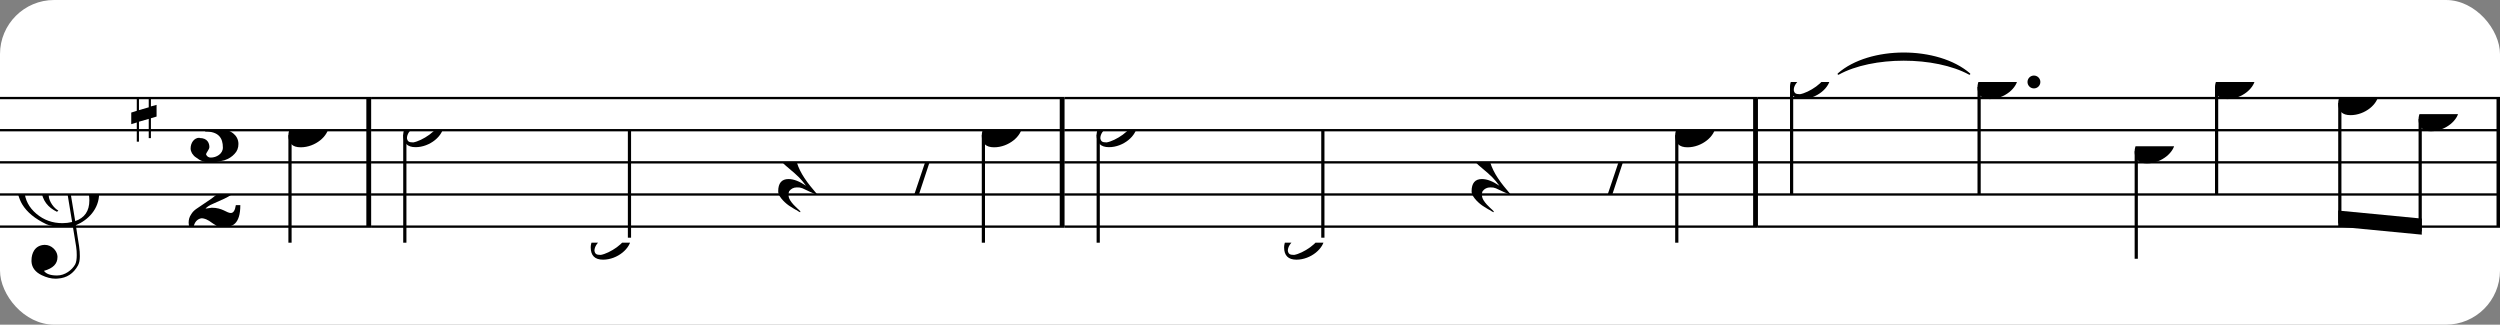 <?xml version="1.0" encoding="UTF-8" standalone="no"?>
<svg width="462px" height="60px" version="1.1" xmlns="http://www.w3.org/2000/svg" xmlns:xlink="http://www.w3.org/1999/xlink" xmlns:mei="http://www.music-encoding.org/ns/mei" overflow="visible">
   <rect width="100%" height="100%" fill="#808080" stroke="none"/>
   <desc>Engraved by Verovio 4.5.1</desc>
   <rect width="100%" height="100%" fill="#ffffff" rx="10"/>
<defs>
      <symbol id="E0A3-dair2" viewBox="0 0 1000 1000" overflow="inherit">
         <path transform="scale(1,-1)" d="M278 64c0 22 -17 39 -43 39c-12 0 -26 -3 -41 -10c-85 -43 -165 -94 -165 -156c5 -25 15 -32 49 -32c67 11 200 95 200 159zM0 -36c0 68 73 174 200 174c66 0 114 -39 114 -97c0 -84 -106 -173 -218 -173c-64 0 -96 32 -96 96z" />
      </symbol>
      <symbol id="E082-dair2" viewBox="0 0 1000 1000" overflow="inherit">
         <path transform="scale(1,-1)" d="M124 -185c-18 0 -55 -14 -65 -65h-36l-3 30c0 25 6 45 18 63c11 19 22 30 39 43l121 82l37 29c15 11 27 29 38 54c12 24 18 47 18 70c0 40 -19 88 -94 88c-25 0 -32 0 -50 -8c-14 -5 -23 -12 -26 -22c3 -9 7 -15 10 -18l24 -17c12 -7 17 -11 27 -21c5 -7 7 -16 7 -27 c0 -12 0 -57 -79 -74c-30 0 -76 26 -76 94c0 66 81 135 197 135c72 0 181 -32 181 -150c0 -53 -32 -95 -113 -133l-91 -41c-26 -11 -45 -23 -57 -37l49 7c84 0 115 -41 148 -41c20 0 33 20 39 61h35c0 -152 -68 -168 -114 -168c-17 0 -65 0 -79 7h10l-28 17 c-49 37 -69 40 -87 42z" />
      </symbol>
      <symbol id="E083-dair2" viewBox="0 0 1000 1000" overflow="inherit">
         <path transform="scale(1,-1)" d="M208 250c97 0 177 -52 177 -116c0 -69 -40 -111 -118 -125c56 -5 125 -44 125 -116c0 -31 -10 -57 -31 -78c-19 -21 -45 -38 -78 -49l-50 -11c-15 -3 -36 -7 -55 -7c-50 0 -86 16 -113 38c-16 10 -23 18 -34 34c-7 13 -11 25 -11 38c0 43 27 83 68 83l3 -2 c61 0 75 -42 75 -70c0 -19 -24 -42 -26 -57c7 -17 20 -25 37 -25c44 0 94 29 94 78c0 75 -34 125 -138 125v36c84 0 131 22 131 98c0 54 -37 88 -87 88c-26 0 -43 -7 -51 -22c15 -22 44 -16 44 -70c0 -37 -37 -62 -71 -62c-22 0 -69 15 -69 76c0 79 101 116 178 116z" />
      </symbol>
      <symbol id="E0A4-dair2" viewBox="0 0 1000 1000" overflow="inherit">
         <path transform="scale(1,-1)" d="M0 -39c0 68 73 172 200 172c66 0 114 -37 114 -95c0 -84 -106 -171 -218 -171c-64 0 -96 30 -96 94z" />
      </symbol>
      <symbol id="E050-dair2" viewBox="0 0 1000 1000" overflow="inherit">
         <path transform="scale(1,-1)" d="M441 -245c-23 -4 -48 -6 -76 -6c-59 0 -102 7 -130 20c-88 42 -150 93 -187 154c-26 44 -43 103 -48 176c0 6 -1 13 -1 19c0 54 15 111 45 170c29 57 65 106 110 148s96 85 153 127c-3 16 -8 46 -13 92c-4 43 -5 73 -5 89c0 117 16 172 69 257c34 54 64 82 89 82 c21 0 43 -30 69 -92s39 -115 41 -159v-15c0 -109 -21 -162 -67 -241c-13 -20 -63 -90 -98 -118c-13 -9 -25 -19 -37 -29l31 -181c8 1 18 2 28 2c58 0 102 -12 133 -35c59 -43 92 -104 98 -184c1 -7 1 -15 1 -22c0 -123 -87 -209 -181 -248c8 -57 17 -110 25 -162 c5 -31 6 -58 6 -80c0 -30 -5 -53 -14 -70c-35 -64 -88 -99 -158 -103c-5 0 -11 -1 -16 -1c-37 0 -72 10 -108 27c-50 24 -77 59 -80 105v11c0 29 7 55 20 76c18 28 45 42 79 44h6c49 0 93 -42 97 -87v-9c0 -51 -34 -86 -105 -106c17 -24 51 -36 102 -36c62 0 116 43 140 85 c9 16 13 41 13 74c0 20 -1 42 -5 67c-8 53 -18 106 -26 159zM461 939c-95 0 -135 -175 -135 -286c0 -24 2 -48 5 -71c50 39 92 82 127 128c40 53 60 100 60 140v8c-4 53 -22 81 -55 81h-2zM406 119l54 -326c73 25 110 78 110 161c0 7 0 15 -1 23c-7 95 -57 142 -151 142h-12 zM382 117c-72 -2 -128 -47 -128 -120v-7c2 -46 43 -99 75 -115c-3 -2 -7 -5 -10 -10c-70 33 -116 88 -123 172v11c0 68 44 126 88 159c23 17 49 29 78 36l-29 170c-21 -13 -52 -37 -92 -73c-50 -44 -86 -84 -109 -119c-45 -69 -67 -130 -67 -182v-13c5 -68 35 -127 93 -176 s125 -73 203 -73c25 0 50 3 75 9c-19 111 -36 221 -54 331z" />
      </symbol>
      <symbol id="E262-dair2" viewBox="0 0 1000 1000" overflow="inherit">
         <path transform="scale(1,-1)" d="M136 186v169h17v-164l44 14v-91l-44 -14v-165l44 12v-91l-44 -13v-155h-17v150l-76 -22v-155h-17v149l-43 -13v90l43 14v167l-43 -14v92l43 13v169h17v-163zM60 73v-167l76 22v168z" />
      </symbol>
      <symbol id="E241-dair2" viewBox="0 0 1000 1000" overflow="inherit">
         <path transform="scale(1,-1)" d="M179 646c-4 8 -17 30 -18 33l-4 10c0 3 2 5 5 5s7 -2 13 -7c23 -33 46 -81 66 -132c22 -57 35 -125 35 -163c0 -104 -60 -183 -122 -241c-63 -59 -57 -53 -61 -56c-38 -34 -63 -95 -71 -95h-22v190c40 7 69 11 87 16c88 27 168 95 168 200c0 30 -12 89 -30 138 c-17 47 -31 73 -46 102z" />
      </symbol>
      <symbol id="E4E5-dair2" viewBox="0 0 1000 1000" overflow="inherit">
         <path transform="scale(1,-1)" d="M107 292c-13 24 -30 49 -52 71c-1 1 0 2 0 3l-2 2c3 3 4 4 6 4c12 0 26 -7 40 -20s44 -40 89 -81c26 -24 28 -29 46 -47c4 -4 8 -9 10 -14c6 -8 8 -16 8 -27c0 -19 -12 -40 -36 -61c-28 -23 -49 -38 -61 -73c-4 -11 -7 -27 -10 -50c13 -43 34 -83 59 -121 c31 -47 59 -79 101 -129c-8 0 -26 7 -54 20l-62 29l-21 6l-23 1c-25 0 -45 -10 -60 -30l-4 -14l-1 -12c0 -33 20 -56 39 -78c8 -9 17 -18 26 -26c17 -15 27 -24 28 -30l-3 -3c-11 5 -19 10 -25 15c-9 3 -37 21 -45 26c-24 14 -45 32 -63 51c-19 21 -37 44 -37 71 c0 63 27 95 80 95c41 0 86 -18 136 -52c-19 26 -37 48 -55 66c-23 23 -48 44 -73 65c-28 23 -47 40 -58 53s-17 26 -18 39c75 64 113 125 113 183c0 27 -7 48 -18 68z" />
      </symbol>
      <symbol id="E4E6-dair2" viewBox="0 0 1000 1000" overflow="inherit">
         <path transform="scale(1,-1)" d="M0 123c7 34 33 56 69 60c29 -3 43 -9 53 -29c4 -8 7 -15 10 -22c0 -21 -1 -25 -11 -35c-5 -8 -18 -14 -40 -20l12 -3l15 -1c44 0 97 26 122 56c10 11 18 26 24 42c7 1 15 2 22 3l-140 -424h-36l111 330c-10 -6 -27 -12 -53 -16l-52 -8h-10l-20 1c-1 0 -8 3 -21 6 c-37 9 -55 28 -55 60z" />
      </symbol>
   </defs>
   <style type="text/css">g.page-margin{font-family:Times,serif;} g.ending, g.fing, g.reh, g.tempo{font-weight:bold;} g.dir, g.dynam, g.mNum{font-style:italic;} g.label{font-weight:normal;}</style>
   <svg class="definition-scale" color="black" viewBox="0 0 14000 1800">
      <g class="page-margin" transform="translate(0, 0)">
         <g id="m1nez4bm" class="mdiv pageMilestone" />
         <g id="s4xy0tl" class="score pageMilestone" />
         <g id="s1uqb43i" class="system">
            <g id="stl74er" class="section systemMilestone" />
            <g id="mbb1p4a" class="measure">
               <g id="stoyq4x" class="staff">
                  <path d="M0 540 L2078 540" stroke="currentColor" stroke-width="13" />
                  <path d="M0 720 L2078 720" stroke="currentColor" stroke-width="13" />
                  <path d="M0 900 L2078 900" stroke="currentColor" stroke-width="13" />
                  <path d="M0 1080 L2078 1080" stroke="currentColor" stroke-width="13" />
                  <path d="M0 1260 L2078 1260" stroke="currentColor" stroke-width="13" />
                  <g id="cqjdhy5" class="clef">
                     <use xlink:href="#E050-dair2" x="90" y="1080" height="720px" width="720px" />
                  </g>
                  <g id="k13ryfr0" class="keySig">
                     <g id="k18g2k8l" class="keyAccid">
                        <use xlink:href="#E262-dair2" x="735" y="540" height="720px" width="720px" />
                     </g>
                  </g>
                  <g id="m3frkby" class="meterSig">
                     <use xlink:href="#E083-dair2" x="1053" y="720" height="720px" width="720px" />
                     <use xlink:href="#E082-dair2" x="1042" y="1080" height="720px" width="720px" />
                  </g>
                  <g id="ll362hj" class="layer">
                     <g id="n11c7t8z" class="note">
                        <g class="notehead">
                           <use xlink:href="#E0A4-dair2" x="1615" y="720" height="720px" width="720px" />
                        </g>
                        <g id="sh171rd" class="stem">
                           <path d="M1624 748 L1624 1350" stroke="currentColor" stroke-width="18" />
                           <g id="f1hm7vgx" class="flag">
                              <use xlink:href="#E241-dair2" x="1615" y="1350" height="720px" width="720px" />
                           </g>
                        </g>
                     </g>
                  </g>
               </g>
               <g id="b6417ca" class="barLine">
                  <path d="M2065 540 L2065 1260" stroke="currentColor" stroke-width="27" />
               </g>
            </g>
            <g id="m1x6rhp0" class="measure">
               <g id="sav6h8q" class="staff">
                  <path d="M2078 540 L5961 540" stroke="currentColor" stroke-width="13" />
                  <path d="M2078 720 L5961 720" stroke="currentColor" stroke-width="13" />
                  <path d="M2078 900 L5961 900" stroke="currentColor" stroke-width="13" />
                  <path d="M2078 1080 L5961 1080" stroke="currentColor" stroke-width="13" />
                  <path d="M2078 1260 L5961 1260" stroke="currentColor" stroke-width="13" />
                  <g id="l1o45hyw" class="layer">
                     <g id="n1jc7pjl" class="note">
                        <g class="notehead">
                           <use xlink:href="#E0A3-dair2" x="2258" y="720" height="720px" width="720px" />
                        </g>
                        <g id="s16yu85b" class="stem">
                           <path d="M2267 745 L2267 1350" stroke="currentColor" stroke-width="18" />
                        </g>
                     </g>
                     <g id="n15r57j8" class="note">
                        <g class="notehead">
                           <use xlink:href="#E0A3-dair2" x="3308" y="1350" height="720px" width="720px" />
                        </g>
                        <g id="s1punhyh" class="stem">
                           <path d="M3525 1322 L3525 720" stroke="currentColor" stroke-width="18" />
                        </g>
                     </g>
                     <g id="r7jpp1w" class="rest">
                        <use xlink:href="#E4E5-dair2" x="4358" y="900" height="720px" width="720px" />
                     </g>
                     <g id="r1u37t8x" class="rest">
                        <use xlink:href="#E4E6-dair2" x="5048" y="900" height="720px" width="720px" />
                     </g>
                     <g id="n1hhwpnm" class="note">
                        <g class="notehead">
                           <use xlink:href="#E0A4-dair2" x="5498" y="720" height="720px" width="720px" />
                        </g>
                        <g id="s166cns0" class="stem">
                           <path d="M5507 748 L5507 1350" stroke="currentColor" stroke-width="18" />
                           <g id="f1lw1ckl" class="flag">
                              <use xlink:href="#E241-dair2" x="5498" y="1350" height="720px" width="720px" />
                           </g>
                        </g>
                     </g>
                  </g>
               </g>
               <g id="b1uzw4m6" class="barLine">
                  <path d="M5948 540 L5948 1260" stroke="currentColor" stroke-width="27" />
               </g>
            </g>
            <g id="m1q88g9l" class="measure">
               <g id="s1wdc9yn" class="staff">
                  <path d="M5961 540 L9844 540" stroke="currentColor" stroke-width="13" />
                  <path d="M5961 720 L9844 720" stroke="currentColor" stroke-width="13" />
                  <path d="M5961 900 L9844 900" stroke="currentColor" stroke-width="13" />
                  <path d="M5961 1080 L9844 1080" stroke="currentColor" stroke-width="13" />
                  <path d="M5961 1260 L9844 1260" stroke="currentColor" stroke-width="13" />
                  <g id="ljekmb5" class="layer">
                     <g id="n1drrhca" class="note">
                        <g class="notehead">
                           <use xlink:href="#E0A3-dair2" x="6141" y="720" height="720px" width="720px" />
                        </g>
                        <g id="sbmzi7w" class="stem">
                           <path d="M6150 745 L6150 1350" stroke="currentColor" stroke-width="18" />
                        </g>
                     </g>
                     <g id="nvuvrcj" class="note">
                        <g class="notehead">
                           <use xlink:href="#E0A3-dair2" x="7191" y="1350" height="720px" width="720px" />
                        </g>
                        <g id="sd0tt17" class="stem">
                           <path d="M7408 1322 L7408 720" stroke="currentColor" stroke-width="18" />
                        </g>
                     </g>
                     <g id="rgn2elz" class="rest">
                        <use xlink:href="#E4E5-dair2" x="8241" y="900" height="720px" width="720px" />
                     </g>
                     <g id="r17mc3tc" class="rest">
                        <use xlink:href="#E4E6-dair2" x="8931" y="900" height="720px" width="720px" />
                     </g>
                     <g id="nuvdq8m" class="note">
                        <g class="notehead">
                           <use xlink:href="#E0A4-dair2" x="9381" y="720" height="720px" width="720px" />
                        </g>
                        <g id="s1fmpyll" class="stem">
                           <path d="M9390 748 L9390 1350" stroke="currentColor" stroke-width="18" />
                           <g id="f9pwtgy" class="flag">
                              <use xlink:href="#E241-dair2" x="9381" y="1350" height="720px" width="720px" />
                           </g>
                        </g>
                     </g>
                  </g>
               </g>
               <g id="bjit75i" class="barLine">
                  <path d="M9831 540 L9831 1260" stroke="currentColor" stroke-width="27" />
               </g>
            </g>
            <g id="mzkfztu" class="measure">
               <g id="syaj8l2" class="staff">
                  <path d="M9844 540 L14007 540" stroke="currentColor" stroke-width="13" />
                  <path d="M9844 720 L14007 720" stroke="currentColor" stroke-width="13" />
                  <path d="M9844 900 L14007 900" stroke="currentColor" stroke-width="13" />
                  <path d="M9844 1080 L14007 1080" stroke="currentColor" stroke-width="13" />
                  <path d="M9844 1260 L14007 1260" stroke="currentColor" stroke-width="13" />
                  <g id="l1qpzr6a" class="layer">
                     <g id="n15p7xs9" class="note">
                        <g class="notehead">
                           <use xlink:href="#E0A3-dair2" x="10024" y="450" height="720px" width="720px" />
                        </g>
                        <g id="s1vdtvq4" class="stem">
                           <path d="M10033 475 L10033 1080" stroke="currentColor" stroke-width="18" />
                        </g>
                     </g>
                     <g id="n8p0qwy" class="note">
                        <g class="notehead">
                           <use xlink:href="#E0A4-dair2" x="11074" y="450" height="720px" width="720px" />
                        </g>
                        <g id="d161uquu" class="dots">
                           <ellipse cx="11390" cy="450" rx="36" ry="36" />
                        </g>
                        <g id="s1dfggpx" class="stem">
                           <path d="M11083 478 L11083 1080" stroke="currentColor" stroke-width="18" />
                        </g>
                     </g>
                     <g id="n17g1eg8" class="note">
                        <g class="notehead">
                           <use xlink:href="#E0A4-dair2" x="11954" y="810" height="720px" width="720px" />
                        </g>
                        <g id="s39r3ee" class="stem">
                           <path d="M11963 838 L11963 1440" stroke="currentColor" stroke-width="18" />
                           <g id="f1q41nh6" class="flag">
                              <use xlink:href="#E241-dair2" x="11954" y="1440" height="720px" width="720px" />
                           </g>
                        </g>
                     </g>
                     <g id="n1tidbqs" class="note">
                        <g class="notehead">
                           <use xlink:href="#E0A4-dair2" x="12404" y="450" height="720px" width="720px" />
                        </g>
                        <g id="szwywzz" class="stem">
                           <path d="M12413 478 L12413 1080" stroke="currentColor" stroke-width="18" />
                        </g>
                     </g>
                     <g id="bsf3f2j" class="beam">
                        <polygon points="13094,1260 13562,1305 13562,1215 13094,1170" />
                        <g id="ngtrbuu" class="note">
                           <g class="notehead">
                              <use xlink:href="#E0A4-dair2" x="13094" y="540" height="720px" width="720px" />
                           </g>
                           <g id="sd11a36" class="stem">
                              <path d="M13103 568 L13103 1242" stroke="currentColor" stroke-width="18" />
                           </g>
                           <g id="a1f9dvd" class="accid" />
                        </g>
                        <g id="n16zb5ma" class="note">
                           <g class="notehead">
                              <use xlink:href="#E0A4-dair2" x="13544" y="630" height="720px" width="720px" />
                           </g>
                           <g id="smvcmql" class="stem">
                              <path d="M13553 658 L13553 1287" stroke="currentColor" stroke-width="18" />
                           </g>
                        </g>
                     </g>
                  </g>
               </g>
               <g id="t117x538" class="tie">
                  <path d="M10295,405 C10470,251 10851,251 11029,405 C10836,300 10485,300 10295,405" stroke="currentColor" stroke-linecap="round" stroke-linejoin="round" stroke-width="9" />
               </g>
               <g id="b1639rwh" class="barLine">
                  <path d="M13994 540 L13994 1260" stroke="currentColor" stroke-width="27" />
               </g>
            </g>
            <g id="s10m7npo" class="systemMilestoneEnd stl74er" />
         </g>
         <g id="p1o1swy7" class="pageMilestoneEnd s4xy0tl" />
         <g id="p1t6afld" class="pageMilestoneEnd m1nez4bm" />
      </g>
   </svg>
</svg>
